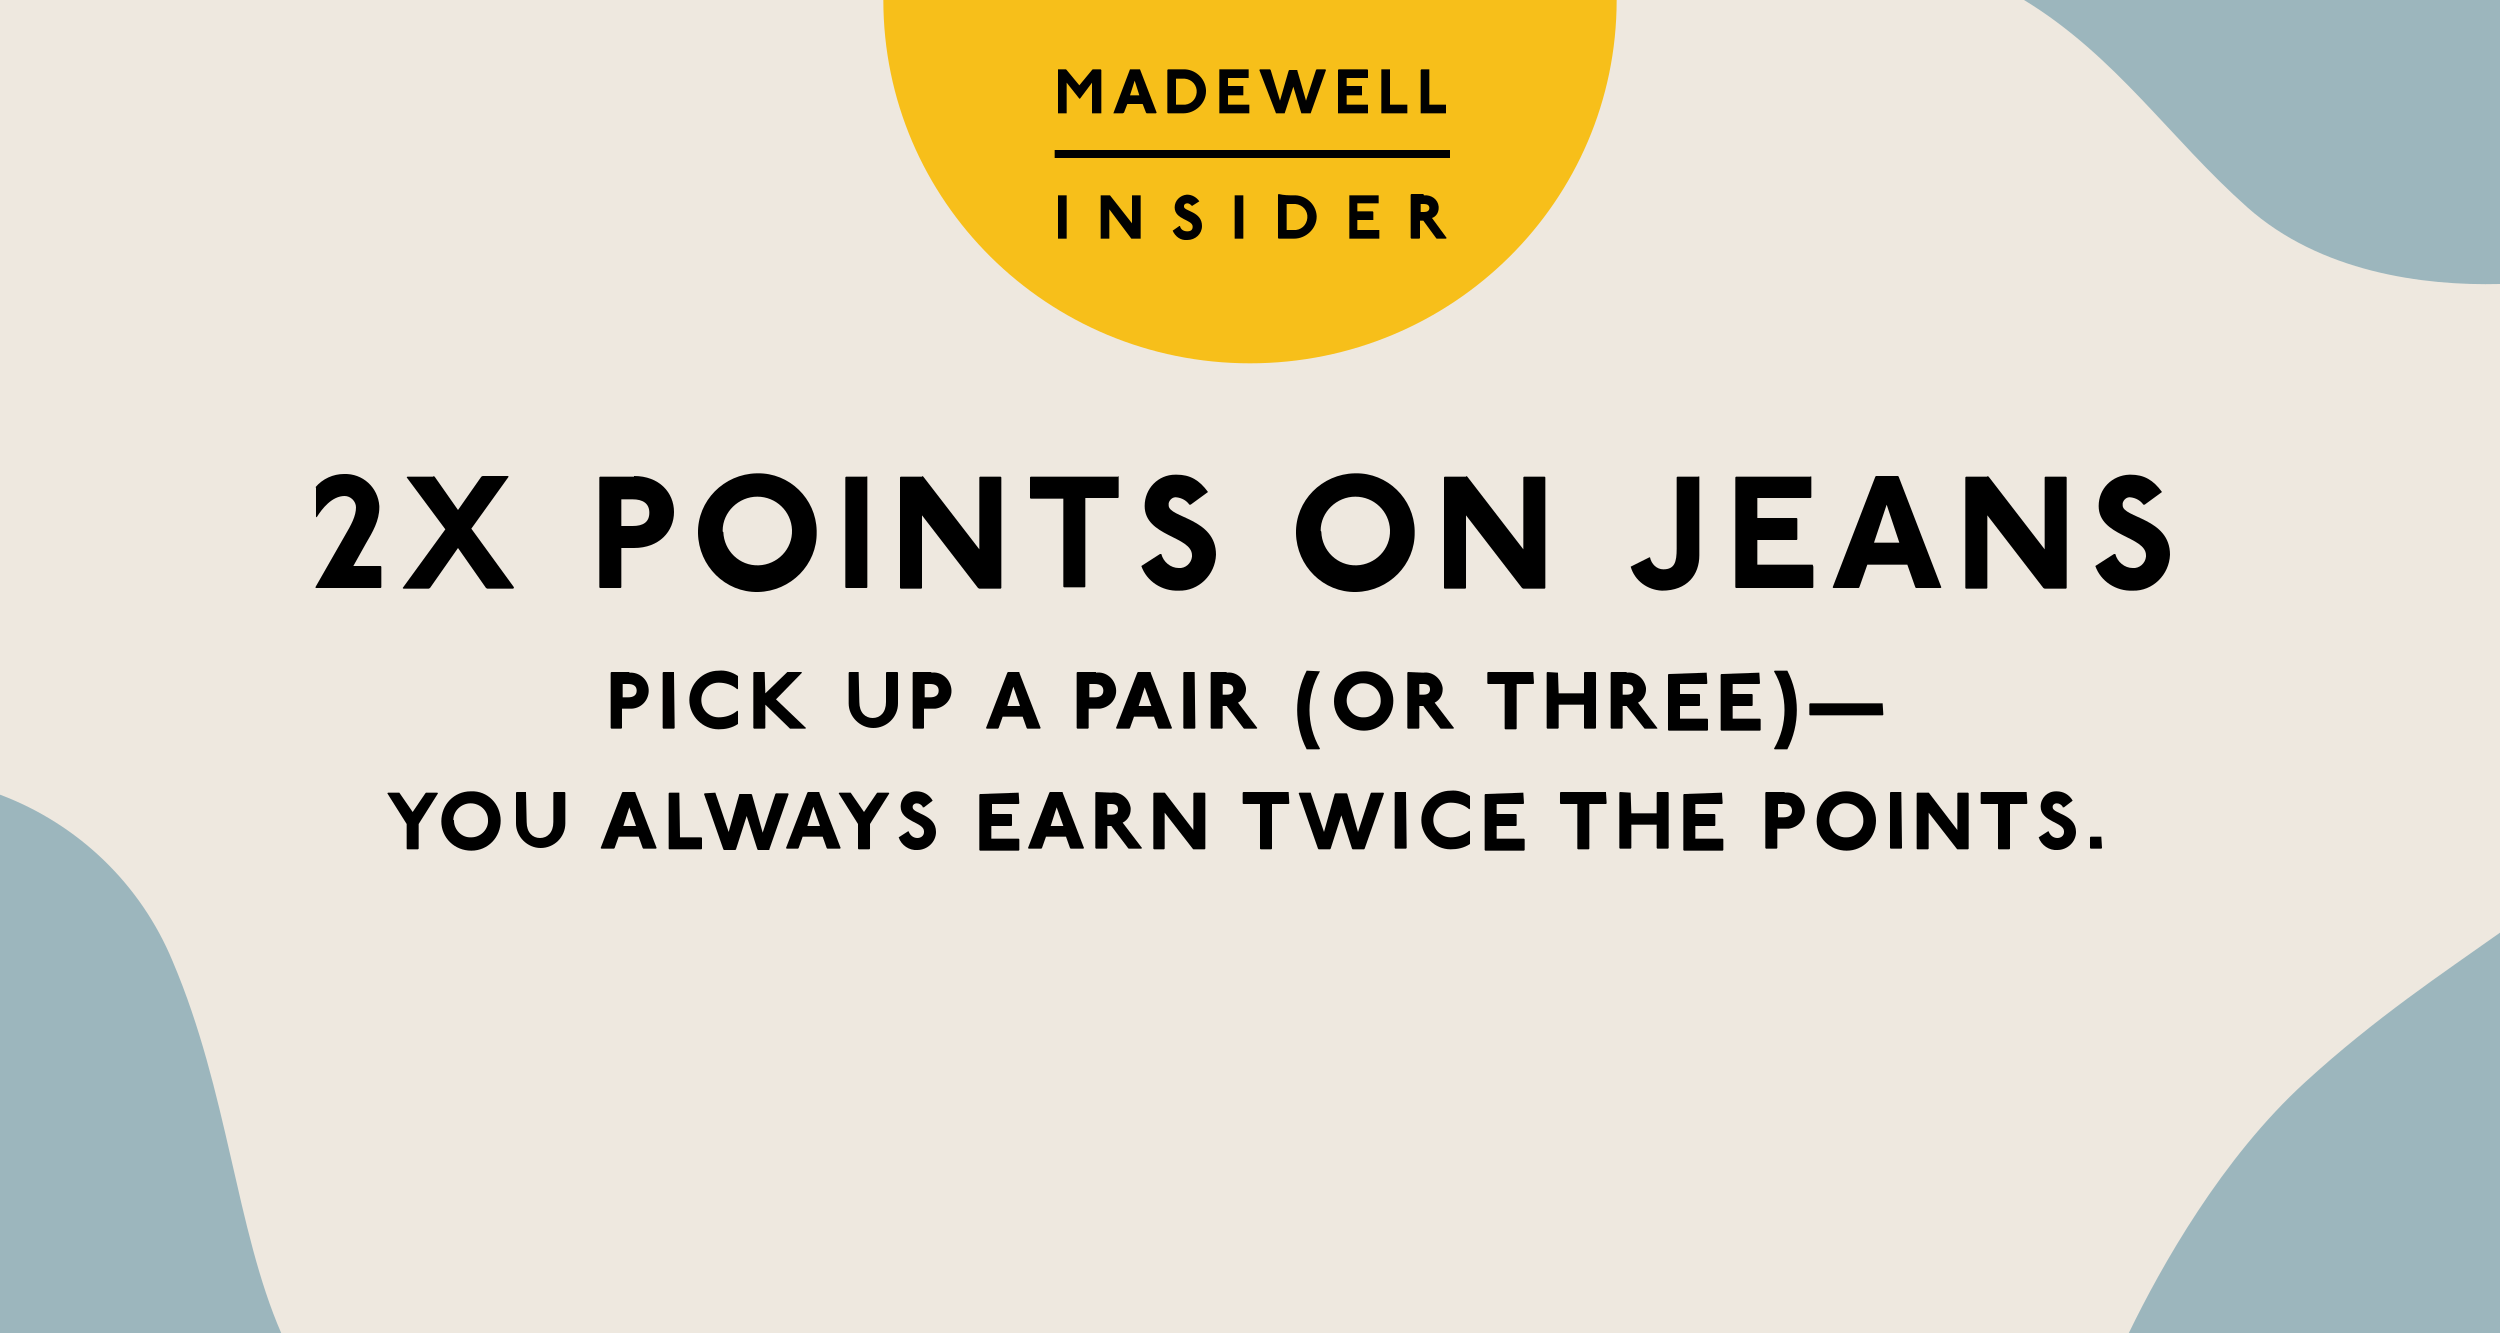 <?xml version="1.0" encoding="utf-8"?>
<!-- Generator: Adobe Illustrator 24.1.0, SVG Export Plug-In . SVG Version: 6.00 Build 0)  -->
<svg version="1.1" id="Layer_1" xmlns="http://www.w3.org/2000/svg" xmlns:xlink="http://www.w3.org/1999/xlink" x="0px" y="0px"
	 viewBox="0 0 375 200" style="enable-background:new 0 0 375 200;" xml:space="preserve">
<style type="text/css">
	.st0{fill:#EEE8DF;}
	.st1{fill-rule:evenodd;clip-rule:evenodd;fill:#F7BF1A;}
	.st2{fill-rule:evenodd;clip-rule:evenodd;fill:#010101;}
	.st3{fill:#9CB6BD;}
</style>
<g id="Beige_Background">
	<rect class="st0" width="375" height="200"/>
</g>
<g id="Shapes_Logo">
	<path class="st1" d="M242.5,0c0,30.1-24.6,54.5-55,54.5s-55-24.4-55-54.5H242.5z"/>
	<polygon class="st2" points="163.9,10.4 163.8,10.5 161.9,12.8 160,10.5 159.9,10.4 158.7,10.4 158.7,10.5 158.7,17 158.7,17 
		159.9,17 160,17 160,12.4 161.9,14.8 162,14.8 163.8,12.4 163.8,17 163.9,17 165.1,17 165.2,17 165.2,10.5 165.1,10.4 	"/>
	<path class="st2" d="M169.5,10.4L169.5,10.4L167,17h1.4l0.2-0.1l0.5-1.3h2.3l0.5,1.3L172,17h1.4l0.1-0.1l-2.5-6.5H169.5L169.5,10.4
		z M170.2,12.1l0.7,2.2h-1.4L170.2,12.1z M177.4,10.4c1.8-0.1,3.4,1.3,3.5,3.1c0,0.1,0,0.1,0,0.2c0,1.8-1.6,3.3-3.4,3.3
		c0,0,0,0-0.1,0h-2.2l-0.1-0.1v-6.4l0.1-0.1H177.4z M176.4,15.7h1c1.1,0.1,2-0.7,2.1-1.8c0.1-1.1-0.7-2-1.8-2.1c-0.1,0-0.2,0-0.3,0
		h-1V15.7z"/>
	<polygon class="st2" points="182.9,10.4 182.9,10.5 182.9,17 182.9,17 187.4,17 187.4,17 187.4,15.7 187.4,15.7 184.2,15.7 
		184.2,14.3 186.5,14.3 186.5,14.2 186.5,12.9 186.5,12.9 184.2,12.9 184.2,11.7 187.3,11.7 187.3,11.7 187.3,10.5 187.3,10.4 	"/>
	<polygon class="st2" points="197.5,10.4 197.4,10.5 195.9,15.1 194.6,10.6 194.6,10.5 193.4,10.5 193.3,10.6 192,15.1 190.6,10.5 
		190.5,10.4 189,10.4 188.9,10.5 191.4,17 191.4,17 192.6,17 192.7,17 194,13 195.2,17 195.3,17 196.6,17 196.6,17 198.9,10.5 
		198.8,10.4 	"/>
	<polygon class="st2" points="200.8,10.4 200.7,10.5 200.7,17 200.8,17 205.2,17 205.2,17 205.2,15.7 205.2,15.7 202,15.7 202,14.3 
		204.3,14.3 204.3,14.2 204.3,12.9 204.3,12.9 202,12.9 202,11.7 205.1,11.7 205.2,11.7 205.2,10.5 205.1,10.4 	"/>
	<polygon class="st2" points="207.2,10.4 207.2,10.5 207.2,17 207.2,17 211.1,17 211.1,17 211.1,15.7 211.1,15.7 208.5,15.7 
		208.5,10.5 208.5,10.4 	"/>
	<polygon class="st2" points="213.2,10.4 213.1,10.5 213.1,17 213.2,17 216.9,17 216.9,17 216.9,15.7 216.9,15.7 214.4,15.7 
		214.4,10.5 214.4,10.4 	"/>
	<polygon class="st2" points="158.2,23.7 217.5,23.7 217.5,22.5 158.2,22.5 	"/>
	<polygon class="st2" points="158.7,29.3 158.7,29.3 158.7,35.8 158.7,35.8 159.9,35.8 160,35.8 160,29.3 159.9,29.3 	"/>
	<polygon class="st2" points="169.8,29.3 169.8,29.3 169.8,33.5 166.5,29.3 166.4,29.3 165.1,29.3 165.1,29.3 165.1,35.8 
		165.1,35.8 166.3,35.8 166.4,35.8 166.4,31.4 169.7,35.8 169.8,35.8 171,35.8 171.1,35.8 171.1,29.3 171,29.3 	"/>
	<path class="st2" d="M178.8,30.9c-0.2-0.2-0.4-0.4-0.7-0.4c-0.2,0-0.5,0.1-0.5,0.4c0,0,0,0.1,0,0.1c0,0.7,2.7,0.7,2.7,2.9
		c0,1.2-1,2.1-2.2,2.1c-1,0.1-1.8-0.5-2.2-1.4l1-0.7h0.1c0.1,0.5,0.5,0.8,1.1,0.8c0.5,0,0.8-0.2,0.8-0.7c0-1.1-2.7-1-2.7-2.9
		c0-1,0.8-1.8,1.8-1.9c0,0,0,0,0.1,0c0.7,0,1.4,0.4,1.8,1L178.8,30.9L178.8,30.9z"/>
	<polygon class="st2" points="185.2,29.3 185.2,29.3 185.2,35.8 185.2,35.8 186.5,35.8 186.5,35.8 186.5,29.3 186.5,29.3 	"/>
	<path class="st2" d="M194,29.3c1.8-0.1,3.4,1.3,3.5,3.1c0,0,0,0.1,0,0.1c0,1.8-1.6,3.3-3.4,3.3c0,0,0,0-0.1,0h-2.2l-0.1-0.1v-6.5
		l0.1-0.1C192.6,29.3,193.3,29.3,194,29.3z M193,34.5h1c1.1,0.1,2-0.7,2.1-1.8c0.1-1.1-0.7-2-1.8-2.1c-0.1,0-0.2,0-0.3,0h-1V34.5z"
		/>
	<polygon class="st2" points="202.4,29.3 202.4,29.3 202.4,35.8 202.4,35.8 206.9,35.8 206.9,35.8 206.9,34.5 206.9,34.5 
		203.6,34.5 203.6,33 205.9,33 206,33 206,31.8 205.9,31.7 203.6,31.7 203.6,30.5 206.8,30.5 206.8,30.5 206.8,29.3 206.8,29.3 	"/>
	<path class="st2" d="M213.6,29.3c1.1-0.1,2.1,0.6,2.2,1.7c0,0.1,0,0.1,0,0.2c0,0.7-0.4,1.3-1,1.5l2.2,3l-0.1,0.1h-1.4l-0.1-0.1
		l-1.9-2.6h-0.5v2.6l-0.1,0.1h-1.2l-0.1-0.1v-6.5l0.1-0.1h1.8L213.6,29.3z M213.1,31.8h0.5c0.5,0,0.8-0.2,0.8-0.6s-0.3-0.6-0.8-0.6
		h-0.5V31.8z"/>
	<path class="st3" d="M42.2,200c-6.8-15.6-8-36.3-16.3-55.8c-4.8-11.6-14.2-20.6-25.9-25V200H42.2z"/>
	<path class="st3" d="M303.6,0c13.8,8.4,21.9,20.8,33.5,31.1c10.9,9.7,26.3,11.8,37.9,11.5V0H303.6z"/>
	<path class="st3" d="M375,139.9c-8.6,6.1-18.7,12.8-29.2,22.4c-12.5,11.4-21.6,27.6-26.5,37.7H375V139.9z"/>
</g>
<g id="Type">
	<path d="M94.4,100.9c1.5-0.1,2.8,1,2.9,2.5c0.1,1.5-1,2.8-2.5,2.9c-0.2,0-0.3,0-0.5,0h-1v2.9l-0.1,0.1h-1.5l-0.1-0.1v-8.3l0.1-0.1
		H94.4z M93.4,104.6h0.8c0.8,0,1.3-0.3,1.3-1s-0.5-1-1.3-1h-0.8V104.6z"/>
	<path d="M101.1,100.9L101.1,100.9l0.1,8.3l-0.1,0.1h-1.6l-0.1-0.1v-8.3l0.1-0.1H101.1z"/>
	<path d="M110.6,103.4c-0.8-0.7-1.8-1-2.8-1c-1.5,0-2.6,1.2-2.6,2.6c0,1.5,1.2,2.6,2.6,2.6c1,0,2-0.3,2.8-1l0.1,0.1v1.9
		c-0.9,0.6-1.9,0.8-2.9,0.8c-2.4,0-4.4-2-4.4-4.4c0-2.4,2-4.4,4.4-4.4c1-0.1,2,0.2,2.9,0.8v1.9L110.6,103.4z"/>
	<path d="M114.7,100.9L114.7,100.9l0.1,3.1l3.2-3.1l0.1-0.1h2.1l0.1,0.1l-3.9,4l4.5,4.3l-0.1,0.1h-2.3l-0.1-0.1l-3.6-3.5v3.5
		l-0.1,0.1h-1.6l-0.1-0.1v-8.3l0.1-0.1H114.7z"/>
	<path d="M128.8,100.9L128.8,100.9l0.1,4.4c0,1.6,0.9,2.4,2,2.4s2-0.8,2-2.4v-4.4l0.1-0.1h1.6l0.1,0.1v4.6c0,2.1-1.7,3.7-3.7,3.7
		s-3.7-1.7-3.7-3.7v-4.6l0.1-0.1H128.8z"/>
	<path d="M139.7,100.9c1.5-0.2,2.8,0.9,3,2.4c0.2,1.5-0.9,2.8-2.4,3c-0.2,0-0.4,0-0.7,0h-1v2.9l-0.1,0.1h-1.5l-0.1-0.1v-8.3l0.1-0.1
		H139.7z M138.7,104.6h0.8c0.8,0,1.3-0.3,1.3-1s-0.5-1-1.3-1h-0.8V104.6z"/>
	<path d="M152.9,100.9L152.9,100.9l3.2,8.3l-0.1,0.1h-1.9l-0.1-0.1l-0.6-1.7h-3l-0.6,1.7l-0.1,0.1H148l-0.1-0.1l3.2-8.3l0.1-0.1
		H152.9z M151.1,105.9h1.9l-1-2.9L151.1,105.9z"/>
	<path d="M164.4,100.9c1.5-0.2,2.8,0.9,3,2.4c0.2,1.5-0.9,2.8-2.4,3c-0.2,0-0.4,0-0.7,0h-1v2.9l-0.1,0.1h-1.6l-0.1-0.1v-8.3l0.1-0.1
		H164.4z M163.4,104.6h0.8c0.8,0,1.3-0.3,1.3-1s-0.5-1-1.3-1h-0.8V104.6z"/>
	<path d="M172.6,100.9L172.6,100.9l3.2,8.3l-0.1,0.1h-1.9l-0.1-0.1l-0.6-1.7h-3l-0.6,1.7l-0.1,0.1h-1.9l-0.1-0.1l3.2-8.3l0.1-0.1
		H172.6z M170.8,105.9h1.9l-1-2.8L170.8,105.9z"/>
	<path d="M179.2,100.9L179.2,100.9l0.1,8.3l-0.1,0.1h-1.6l-0.1-0.1v-8.3l0.1-0.1H179.2z"/>
	<path d="M184,100.9c1.4-0.2,2.7,0.9,2.9,2.3c0,0.1,0,0.1,0,0.2c0,0.8-0.4,1.6-1.2,2l2.9,3.8l-0.1,0.1h-1.9l-0.1-0.1l-2.5-3.3h-0.6
		v3.3l-0.1,0.1h-1.6l-0.1-0.1v-8.3l0.1-0.1H184z M183.4,104.2h0.6c0.6,0,1-0.2,1-0.8s-0.4-0.8-1-0.8h-0.6V104.2z"/>
	<path d="M198,100.7c-2.1,3.6-2.1,8,0,11.6l-0.1,0.1h-1.9c-1.9-3.7-1.9-8.1,0-11.8L198,100.7L198,100.7z"/>
	<path d="M209,105.1c0,2.5-1.9,4.5-4.4,4.5s-4.5-1.9-4.5-4.4c0-2.5,1.9-4.5,4.4-4.5c0,0,0,0,0.1,0C207,100.6,209,102.6,209,105.1
		C209,105,209,105,209,105.1z M202,105.1c0,1.4,1.2,2.6,2.6,2.5c1.4,0,2.6-1.2,2.5-2.6c0-1.4-1.2-2.5-2.6-2.5
		C203.2,102.4,202,103.6,202,105.1C202,105,202,105,202,105.1z"/>
	<path d="M213.5,100.9c1.4-0.2,2.7,0.9,2.9,2.3c0,0.1,0,0.1,0,0.2c0,0.8-0.4,1.6-1.2,2l2.9,3.8l-0.1,0.1h-1.9l-0.1-0.1l-2.5-3.3
		h-0.6v3.3l-0.1,0.1h-1.6l-0.1-0.1v-8.3l0.1-0.1L213.5,100.9z M212.9,104.2h0.6c0.6,0,1-0.2,1-0.8s-0.4-0.8-1-0.8h-0.6V104.2z"/>
	<path d="M230,100.9L230,100.9l0.1,1.6l-0.1,0.1h-2.5v6.7l-0.1,0.1h-1.6l-0.1-0.1v-6.7h-2.5l-0.1-0.1v-1.6l0.1-0.1H230z"/>
	<path d="M233.7,100.9L233.7,100.9l0.1,3.1h3.8v-3.1l0.1-0.1h1.6l0.1,0.1v8.3l-0.1,0.1h-1.6l-0.1-0.1v-3.5h-3.8v3.5l-0.1,0.1h-1.6
		l-0.1-0.1v-8.3l0.1-0.1L233.7,100.9z"/>
	<path d="M244,100.9c1.4-0.2,2.7,0.9,2.9,2.3c0,0.1,0,0.1,0,0.2c0,0.8-0.4,1.6-1.2,2l2.9,3.8v0.1h-1.9l-0.1-0.1l-2.6-3.3h-0.6v3.3
		l-0.1,0.1h-1.6l-0.1-0.1v-8.3l0.1-0.1H244z M243.4,104.2h0.6c0.6,0,1-0.2,1-0.8s-0.4-0.8-1-0.8h-0.6V104.2z"/>
	<path d="M256,100.9L256,100.9l0.1,1.6l-0.1,0.1h-4v1.5h2.9l0.1,0.1v1.6l-0.1,0.1H252v1.9h4.1l0.1,0.1v1.6l-0.1,0.1h-5.8l-0.1-0.1
		v-8.3l0.1-0.1L256,100.9z"/>
	<path d="M263.9,100.9L263.9,100.9l0.1,1.6l-0.1,0.1h-4v1.5h2.9l0.1,0.1v1.6l-0.1,0.1h-2.9v1.9h4.1l0.1,0.1v1.6l-0.1,0.1h-5.8
		l-0.1-0.1v-8.3l0.1-0.1L263.9,100.9z"/>
	<path d="M268.1,100.6c1.9,3.7,1.9,8.1,0,11.8h-1.9l-0.1-0.1c2.1-3.6,2.1-8,0-11.6l0.1-0.1L268.1,100.6z"/>
	<path d="M282.4,105.6L282.4,105.6l0.1,1.6l-0.1,0.1h-10.9l-0.1-0.1v-1.6l0.1-0.1H282.4z"/>
	<path d="M59.9,118.9L59.9,118.9l2,2.9l1.9-2.8l0.1-0.1h1.7l0.1,0.1l-2.9,4.6v3.7l-0.1,0.1h-1.6l-0.1-0.1v-3.7l-2.9-4.6l0.1-0.1
		H59.9z"/>
	<path d="M75.1,123.1c0,2.5-1.9,4.5-4.4,4.5c-2.5,0-4.5-1.9-4.5-4.4c0-2.5,1.9-4.5,4.4-4.5c0,0,0,0,0.1,0
		C73.1,118.6,75.1,120.6,75.1,123.1C75.1,123,75.1,123,75.1,123.1z M68.1,123.1c0,1.4,1.2,2.6,2.6,2.5c1.4,0,2.6-1.2,2.5-2.6
		c0-1.4-1.2-2.5-2.6-2.5c-1.4,0-2.6,1.1-2.6,2.5C68.1,123,68.1,123,68.1,123.1L68.1,123.1z"/>
	<path d="M78.9,118.9L78.9,118.9l0.1,4.4c0,1.6,0.9,2.4,2,2.4s2-0.8,2-2.4v-4.4l0.1-0.1h1.6l0.1,0.1v4.6c0,2.1-1.7,3.7-3.7,3.7
		s-3.7-1.7-3.7-3.7v-4.6l0.1-0.1H78.9z"/>
	<path d="M95.3,118.9L95.3,118.9l3.2,8.3l-0.1,0.1h-1.9l-0.1-0.1l-0.6-1.7h-3l-0.6,1.7l-0.1,0.1h-1.9l-0.1-0.1l3.2-8.3l0.1-0.1H95.3
		z M93.5,123.9h1.9l-1-2.8L93.5,123.9z"/>
	<path d="M101.9,118.9L101.9,118.9l0.1,6.7h3.2l0.1,0.1v1.6l-0.1,0.1h-4.8l-0.1-0.1v-8.3l0.1-0.1H101.9z"/>
	<path d="M107.3,118.9L107.3,118.9l2,5.9l1.6-5.7l0.1,0h1.7l0.1,0.1l1.6,5.7l1.9-5.8l0.1-0.1h1.8l0.1,0.1l-2.9,8.3v0.1h-1.7
		l-0.1-0.1l-1.6-5l-1.6,5l-0.1,0.1h-1.7l-0.1-0.1l-2.9-8.3l0.1-0.1L107.3,118.9z"/>
	<path d="M122.9,118.9L122.9,118.9l3.2,8.3l-0.1,0.1h-1.9l-0.1-0.1l-0.6-1.7h-3l-0.6,1.7l-0.1,0.1H118l-0.1-0.1l3.2-8.3l0.1-0.1
		H122.9z M121.1,123.9h1.9l-1-2.9L121.1,123.9z"/>
	<path d="M127.6,118.9L127.6,118.9l2,2.9l1.9-2.8l0.1-0.1h1.7l0.1,0.1l-2.9,4.6v3.7l-0.1,0.1h-1.6l-0.1-0.1v-3.7l-2.9-4.6l0.1-0.1
		H127.6z"/>
	<path d="M138.4,121c-0.2-0.3-0.5-0.5-0.9-0.5c-0.3,0-0.6,0.2-0.6,0.5c0,0,0,0.1,0,0.1c0,1,3.5,1,3.5,3.7c0,1.5-1.3,2.7-2.8,2.7
		c0,0,0,0,0,0c-1.2,0.1-2.4-0.7-2.8-1.9l1.4-0.9h0.1c0.2,0.6,0.7,1,1.3,1c0.5,0,1-0.3,1-0.9c0,0,0-0.1,0-0.1c0-1.4-3.5-1.4-3.5-3.7
		c0-1.3,1-2.3,2.3-2.3c0,0,0.1,0,0.1,0c1,0,1.9,0.5,2.4,1.4l-1.3,1H138.4z"/>
	<path d="M152.8,118.9L152.8,118.9l0.1,1.6l-0.1,0.1h-4v1.5h2.9l0.1,0.1v1.6l-0.1,0.1h-3v1.9h4.1l0.1,0.1v1.6l-0.1,0.1h-5.8
		l-0.1-0.1v-8.3l0.1-0.1L152.8,118.9z"/>
	<path d="M159.4,118.9L159.4,118.9l3.2,8.3l-0.1,0.1h-1.9l-0.1-0.1l-0.6-1.7h-3l-0.6,1.7l-0.1,0.1h-1.9l-0.1-0.1l3.2-8.3l0.1-0.1
		H159.4z M157.6,123.9h1.9l-1-2.8L157.6,123.9z"/>
	<path d="M166.7,118.9c1.4-0.2,2.7,0.9,2.9,2.3c0,0.1,0,0.1,0,0.2c0,0.8-0.4,1.6-1.2,2l2.9,3.8l-0.1,0.1h-1.9l-0.1-0.1l-2.5-3.3
		h-0.6v3.3l-0.1,0.1h-1.6l-0.1-0.1v-8.3l0.1-0.1L166.7,118.9z M166.1,122.2h0.6c0.6,0,1-0.2,1-0.8s-0.4-0.8-1-0.8h-0.6V122.2z"/>
	<path d="M174.7,118.9l0.1,0.1l4.2,5.5v-5.5l0.1-0.1h1.6l0.1,0.1v8.3l-0.1,0.1H179l-0.1-0.1l-4.2-5.4v5.4l-0.1,0.1h-1.5l-0.1-0.1
		v-8.3l0.1-0.1H174.7z"/>
	<path d="M193.3,118.9L193.3,118.9l0.1,1.6l-0.1,0.1h-2.5v6.7l-0.1,0.1h-1.6l-0.1-0.1v-6.7h-2.5l-0.1-0.1v-1.6l0.1-0.1H193.3z"/>
	<path d="M196.6,118.9L196.6,118.9l2,5.9l1.6-5.7l0.1-0.1h1.7l0.1,0.1l1.6,5.7l1.9-5.8l0.1-0.1h1.8l0.1,0.1l-2.9,8.3l-0.1,0.1h-1.7
		l-0.1-0.1l-1.6-5l-1.6,5l-0.1,0.1h-1.7l-0.1-0.1l-2.9-8.3l0.1-0.1H196.6z"/>
	<path d="M210.9,118.9L210.9,118.9l0.1,8.3l-0.1,0.1h-1.6l-0.1-0.1v-8.3l0.1-0.1H210.9z"/>
	<path d="M220.4,121.4c-0.8-0.7-1.8-1-2.8-1c-1.5,0-2.6,1.2-2.6,2.6c0,1.5,1.2,2.6,2.6,2.6c1,0,2-0.3,2.8-1l0.1,0.1v1.9
		c-0.9,0.6-1.9,0.8-2.9,0.8c-2.4,0-4.4-2-4.4-4.4c0-2.4,2-4.4,4.4-4.4c1-0.1,2,0.2,2.9,0.8v1.9L220.4,121.4z"/>
	<path d="M228.5,118.9L228.5,118.9l0.1,1.6l-0.1,0.1h-4v1.5h2.9l0.1,0.1v1.6l-0.1,0.1h-2.9v1.9h4.1l0.1,0.1v1.6l-0.1,0.1h-5.8
		l-0.1-0.1v-8.3l0.1-0.1L228.5,118.9z"/>
	<path d="M240.9,118.9L240.9,118.9l0.1,1.6l-0.1,0.1h-2.5v6.7l-0.1,0.1h-1.6l-0.1-0.1v-6.7h-2.5l-0.1-0.1v-1.6l0.1-0.1H240.9z"/>
	<path d="M244.6,118.9L244.6,118.9l0.1,3.1h3.8v-3.1l0.1-0.1h1.6l0.1,0.1v8.3l-0.1,0.1h-1.6l-0.1-0.1v-3.5h-3.8v3.5l-0.1,0.1h-1.6
		l-0.1-0.1v-8.3l0.1-0.1L244.6,118.9z"/>
	<path d="M258.3,118.9L258.3,118.9l0.1,1.6l-0.1,0.1h-4v1.5h2.9l0.1,0.1v1.6l-0.1,0.1h-2.9v1.9h4.1l0.1,0.1v1.6l-0.1,0.1h-5.8
		l-0.1-0.1v-8.3l0.1-0.1L258.3,118.9z"/>
	<path d="M267.7,118.9c1.5-0.2,2.8,0.9,3,2.4c0.2,1.5-0.9,2.8-2.4,3c-0.2,0-0.4,0-0.7,0h-1v2.9l-0.1,0.1h-1.6l-0.1-0.1v-8.3l0.1-0.1
		H267.7z M266.7,122.6h0.8c0.8,0,1.3-0.3,1.3-1s-0.5-1-1.3-1h-0.8V122.6z"/>
	<path d="M281.4,123.1c0,2.5-1.9,4.5-4.4,4.5c-2.5,0-4.5-1.9-4.5-4.4c0-2.5,1.9-4.5,4.4-4.5c0,0,0,0,0.1,0
		C279.4,118.7,281.4,120.6,281.4,123.1C281.4,123,281.4,123,281.4,123.1z M274.4,123.1c0,1.4,1.2,2.6,2.6,2.5c1.4,0,2.6-1.2,2.5-2.6
		c0-1.4-1.2-2.5-2.6-2.5C275.6,120.4,274.4,121.5,274.4,123.1C274.4,123,274.4,123,274.4,123.1L274.4,123.1z"/>
	<path d="M285.2,118.9L285.2,118.9l0.1,8.3l-0.1,0.1h-1.6l-0.1-0.1v-8.3l0.1-0.1H285.2z"/>
	<path d="M289.3,118.9l0.1,0.1l4.2,5.5v-5.5l0.1-0.1h1.5l0.1,0.1v8.3l-0.1,0.1h-1.6l-0.1-0.1l-4.2-5.4v5.4l-0.1,0.1h-1.6l-0.1-0.1
		v-8.3l0.1-0.1H289.3z"/>
	<path d="M304,118.9L304,118.9l0.1,1.6l-0.1,0.1h-2.5v6.7l-0.1,0.1h-1.6l-0.1-0.1v-6.7h-2.5l-0.1-0.1v-1.6l0.1-0.1H304z"/>
	<path d="M309.4,121c-0.2-0.3-0.5-0.5-0.9-0.5c-0.3,0-0.6,0.2-0.6,0.5c0,0,0,0.1,0,0.1c0,1,3.5,1,3.5,3.7c0,1.5-1.3,2.7-2.8,2.7
		c0,0,0,0,0,0c-1.2,0.1-2.4-0.7-2.8-1.9l1.4-0.9h0.1c0.2,0.6,0.7,1,1.3,1c0.5,0,1-0.3,1-0.9c0,0,0-0.1,0-0.1c0-1.4-3.5-1.4-3.5-3.7
		c0-1.3,1-2.3,2.3-2.3c0,0,0.1,0,0.1,0c1,0,1.9,0.5,2.4,1.4l-1.3,1H309.4z"/>
	<path d="M315.2,125.6L315.2,125.6l0.1,1.6l-0.1,0.1h-1.6l-0.1-0.1v-1.6l0.1-0.1H315.2z"/>
	<path d="M47.3,73.1c1.1-1.3,2.7-2,4.3-2c2.8-0.1,5.1,2,5.3,4.8c0,0.1,0,0.1,0,0.2c0,2-1,3.7-2,5.4L53,84.9h4.1l0.1,0.1v3.1
		l-0.1,0.1h-9.7l-0.1-0.1l4.4-7.7c1-1.7,1.7-3,1.7-4.3c0-0.9-0.8-1.7-1.7-1.7l0,0c-1.9,0-3.4,1.9-4.2,3.2l-0.1-0.1V73.1z"/>
	<path d="M65,71.4l0.2,0.1l3.5,5l3.5-5l0.2-0.1h3.8l0.1,0.1l-5.6,7.8l6.4,8.8L77,88.3h-3.9l-0.2-0.1l-4.2-6l-4.2,6l-0.2,0.1h-3.8
		l-0.1-0.1l6.4-8.8L61,71.6l0.1-0.1H65z"/>
	<path d="M95.1,71.4c3.8,0,6,2.5,6,5.4s-2.2,5.4-6,5.4h-1.9v5.9l-0.1,0.1h-3.1l-0.1-0.1V71.6l0.1-0.1H95.1z M93.2,78.9h1.7
		c1.6,0,2.5-0.6,2.5-2s-1-2-2.5-2h-1.7V78.9z"/>
	<path d="M122.5,79.8c0.1,4.9-3.9,8.9-8.8,9c-4.9,0.1-8.9-3.9-9-8.8c-0.1-4.9,3.9-8.9,8.8-9c0,0,0.1,0,0.1,0
		c4.8-0.1,8.8,3.8,8.9,8.6C122.5,79.8,122.5,79.8,122.5,79.8z M108.5,79.8c0.1,2.8,2.4,5.1,5.3,5c2.8-0.1,5.1-2.4,5-5.3
		c-0.1-2.8-2.4-5-5.2-5c-2.8,0-5.2,2.3-5.2,5.1C108.4,79.7,108.4,79.8,108.5,79.8L108.5,79.8z"/>
	<path d="M130,71.4l0.1,0.1v16.6l-0.1,0.1h-3.1l-0.1-0.1V71.6l0.1-0.1H130z"/>
	<path d="M138.3,71.4l0.2,0.1l8.4,10.9V71.6l0.1-0.1h3.1l0.1,0.1v16.6l-0.1,0.1h-3.2l-0.2-0.1l-8.4-10.9v10.9l-0.1,0.1h-3.1
		l-0.1-0.1V71.6l0.1-0.1H138.3z"/>
	<path d="M167.7,71.4l0.1,0.1v3.1l-0.1,0.1h-4.9v13.3l-0.1,0.1h-3.1l-0.1-0.1V74.8h-4.9l-0.1-0.1v-3.1l0.1-0.1H167.7z"/>
	<path d="M178.4,75.7c-0.4-0.6-1.1-1-1.9-1.1c-0.6-0.1-1.1,0.4-1.2,0.9c0,0.1,0,0.2,0,0.3c0,1.9,7.1,1.9,7.1,7.4
		c-0.1,3-2.6,5.5-5.6,5.4c0,0,0,0,0,0c-2.5,0.1-4.8-1.4-5.6-3.7l2.8-1.8h0.2c0.3,1.2,1.4,2.1,2.6,2.1c1,0.1,1.9-0.7,2-1.7
		c0-0.1,0-0.1,0-0.2c0-2.9-7.1-2.8-7.1-7.4c0-2.6,2-4.7,4.6-4.7c0.1,0,0.1,0,0.2,0c2,0,3.4,0.8,4.7,2.6l-2.6,1.9L178.4,75.7z"/>
	<path d="M212.2,79.8c0.1,4.9-3.9,8.9-8.8,9c-4.9,0.1-8.9-3.9-9-8.8c-0.1-4.9,3.9-8.9,8.8-9c0,0,0.1,0,0.1,0
		c4.8-0.1,8.8,3.8,8.9,8.6C212.2,79.8,212.2,79.8,212.2,79.8z M198.2,79.8c0.1,2.8,2.4,5.1,5.3,5c2.8-0.1,5.1-2.4,5-5.3
		c-0.1-2.8-2.4-5-5.2-5c-2.8,0-5.2,2.3-5.2,5.1C198.2,79.7,198.2,79.8,198.2,79.8L198.2,79.8z"/>
	<path d="M219.9,71.4l0.2,0.1l8.4,10.9V71.6l0.1-0.1h3.1l0.1,0.1v16.6l-0.1,0.1h-3.2l-0.2-0.1l-8.4-10.9v10.9l-0.1,0.1h-3.1
		l-0.1-0.1V71.6l0.1-0.1H219.9z"/>
	<path d="M254.8,71.4l0.1,0.1v11.8c0,2.9-1.8,5.3-5.6,5.3c-2.2-0.1-4.1-1.5-4.7-3.6l2.8-1.4h0.1c0.2,1,1,1.8,2,1.8
		c1.7,0,2-1.1,2-3.1V71.6l0.1-0.1H254.8z"/>
	<path d="M271.6,71.4l0.1,0.1v3.1l-0.1,0.1h-8v3h5.9l0.1,0.1v3.1l-0.1,0.1h-5.9v3.7h8.3L272,85v3.1l-0.1,0.1h-11.5l-0.1-0.1V71.6
		l0.1-0.1H271.6z"/>
	<path d="M284.7,71.4l0.1,0.1l6.4,16.6l-0.1,0.1h-3.7l-0.1-0.1l-1.2-3.4h-6l-1.2,3.4l-0.1,0.1H275l-0.1-0.1l6.4-16.6l0.1-0.1H284.7z
		 M281.1,81.4h3.8l-1.9-5.7L281.1,81.4z"/>
	<path d="M298.1,71.4l0.2,0.1l8.4,10.9V71.6l0.1-0.1h3.1l0.1,0.1v16.6l-0.1,0.1h-3.2l-0.2-0.1l-8.4-10.9v10.9l-0.1,0.1h-3.1
		l-0.1-0.1V71.6l0.1-0.1H298.1z"/>
	<path d="M321.5,75.7c-0.4-0.6-1.1-1-1.9-1.1c-0.6-0.1-1.1,0.4-1.2,0.9c0,0.1,0,0.2,0,0.3c0,1.9,7.1,1.9,7.1,7.4
		c-0.1,3-2.6,5.5-5.6,5.4c0,0,0,0,0,0c-2.5,0.1-4.8-1.4-5.6-3.7l2.8-1.8h0.2c0.3,1.2,1.4,2.1,2.6,2.1c1,0.1,1.9-0.7,2-1.7
		c0-0.1,0-0.1,0-0.2c0-2.9-7.1-2.8-7.1-7.4c0-2.6,2-4.6,4.6-4.7c0.1,0,0.2,0,0.2,0c2,0,3.4,0.8,4.7,2.6l-2.6,1.9L321.5,75.7z"/>
</g>
</svg>
